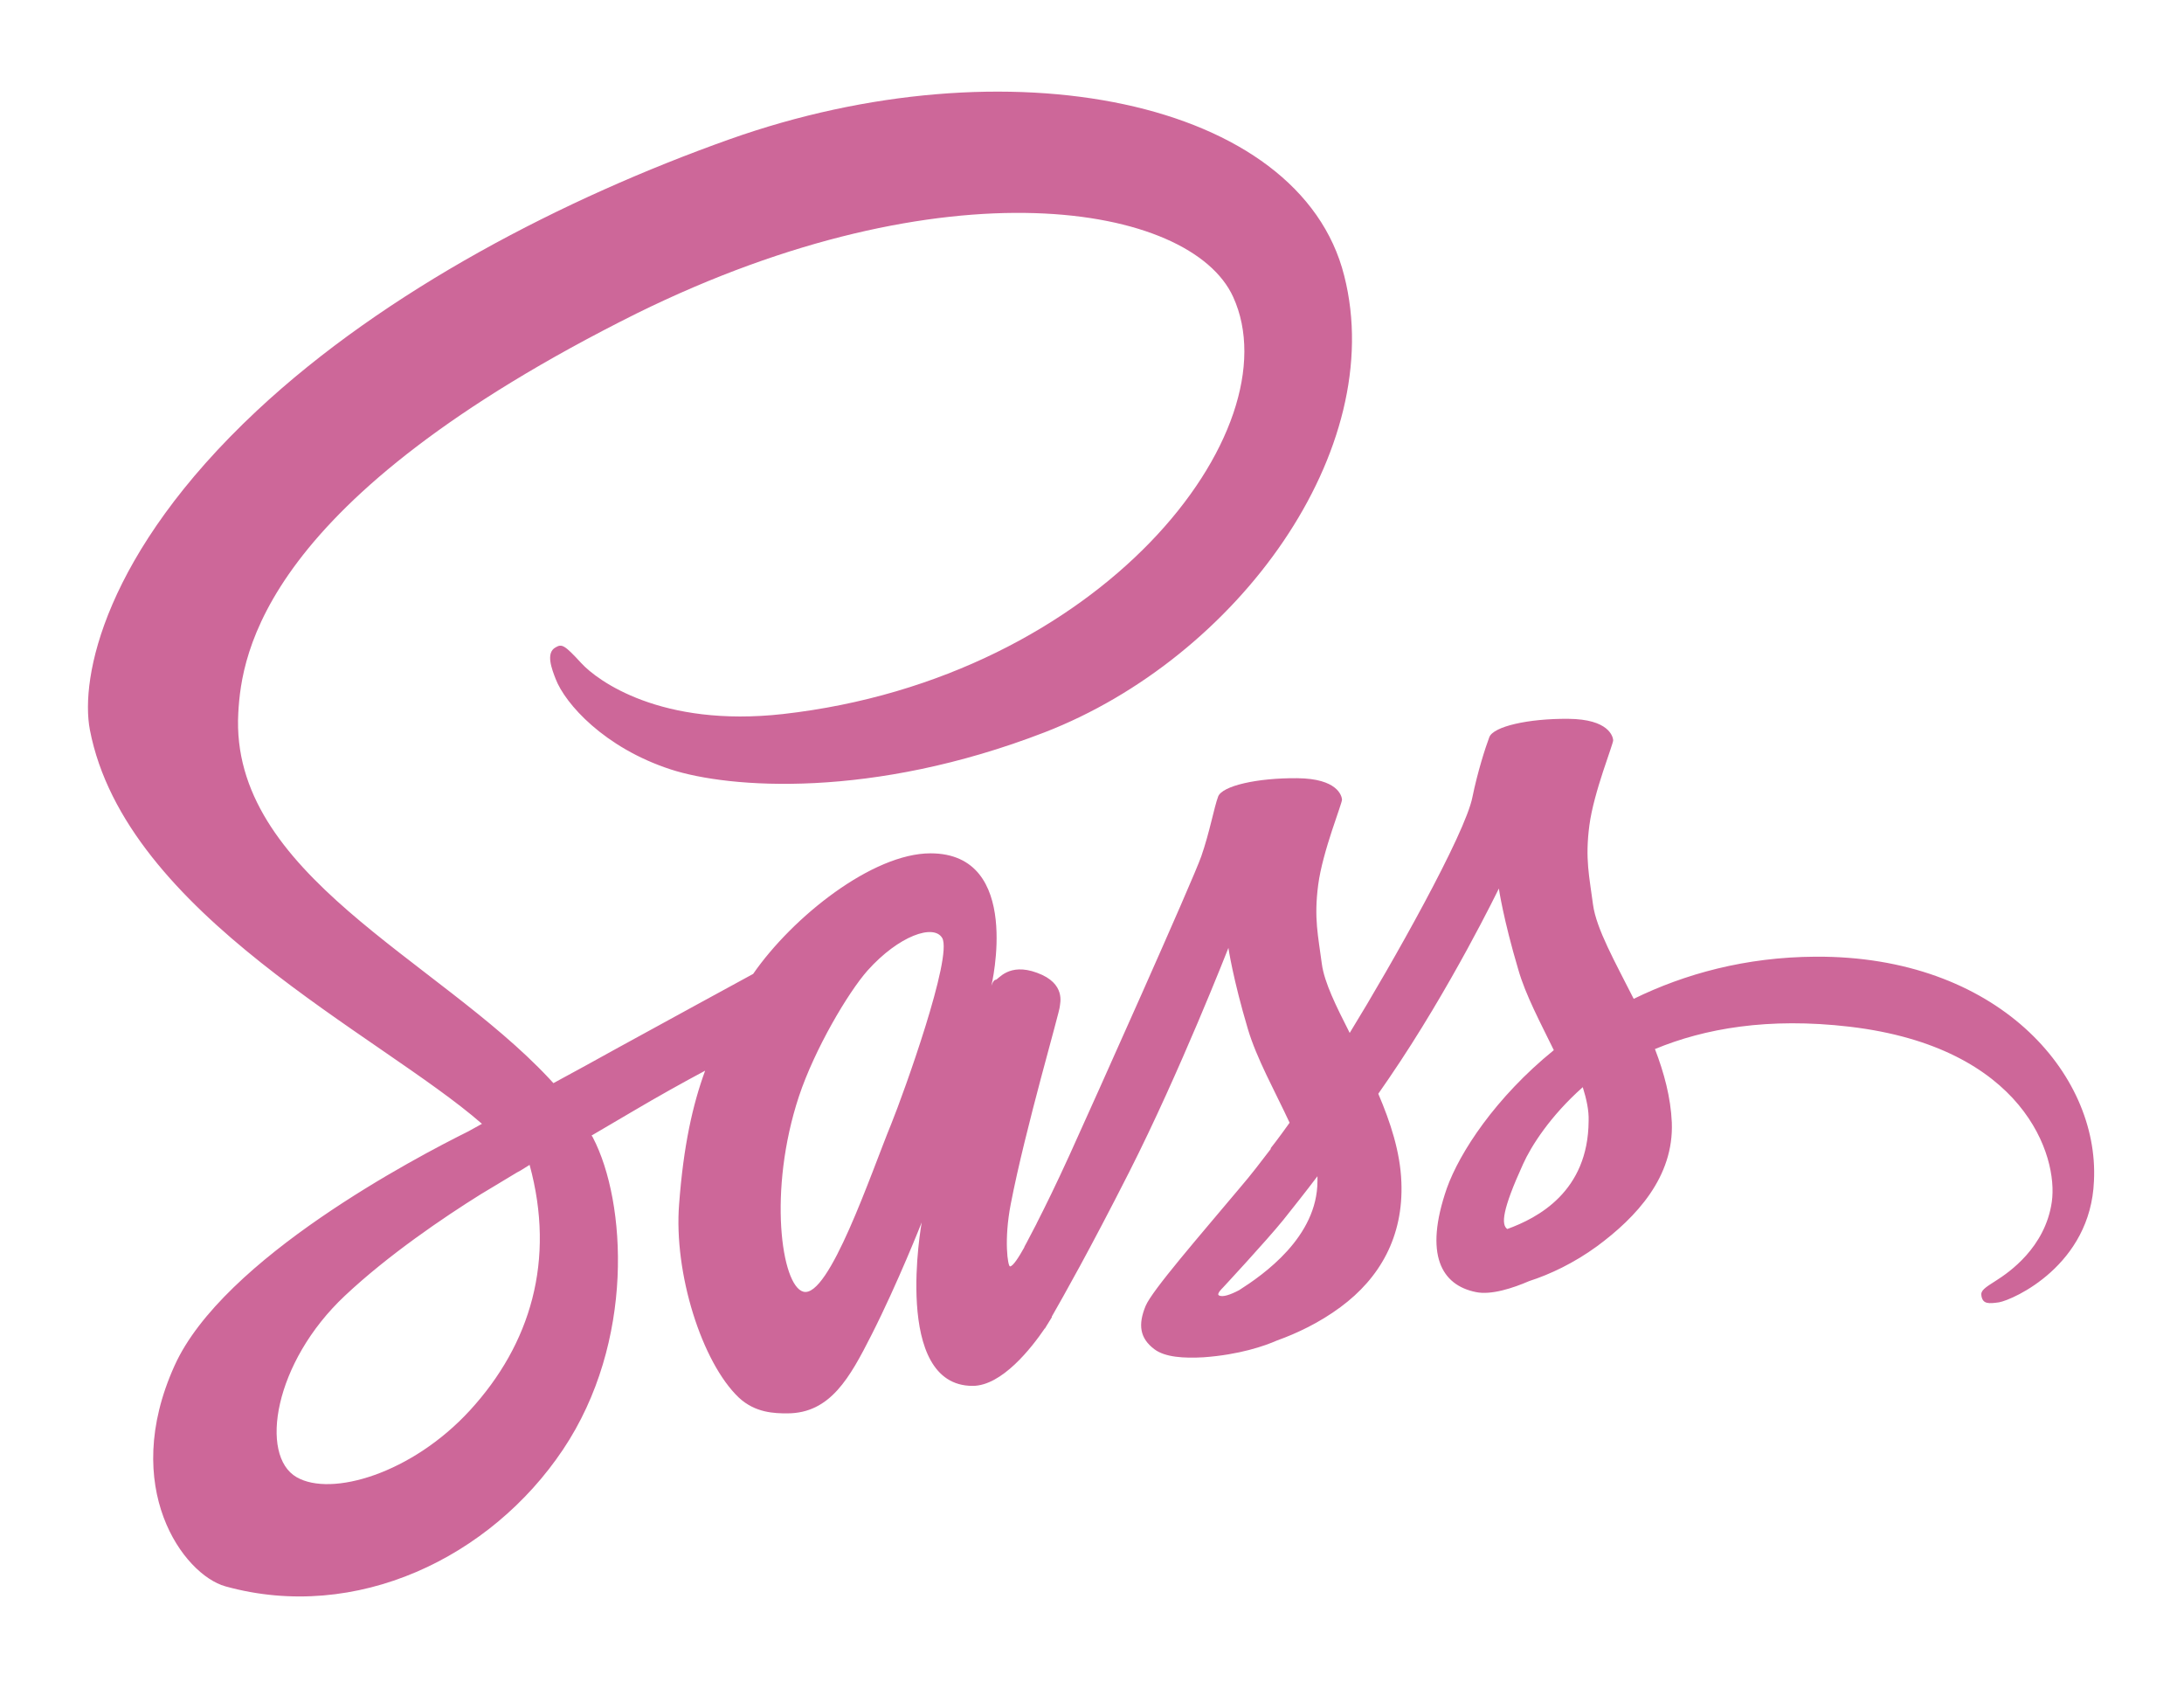<svg width="596" height="459" viewBox="0 0 596 459" fill="none" xmlns="http://www.w3.org/2000/svg">
<g filter="url(#filter0_d)">
<rect width="564" height="427" transform="translate(16 16)" fill="white"/>
</g>
<path d="M495.426 261.026C476.326 261.126 459.726 265.726 445.826 272.526C440.726 262.426 435.626 253.426 434.726 246.826C433.726 239.126 432.526 234.426 433.726 225.226C434.926 216.026 440.326 202.926 440.226 201.926C440.126 200.926 439.026 196.226 428.026 196.126C417.026 196.026 407.526 198.226 406.426 201.126C405.326 204.026 403.226 210.626 401.826 217.426C399.926 227.426 379.826 263.126 368.326 281.826C364.626 274.526 361.426 268.126 360.726 263.026C359.726 255.326 358.526 250.626 359.726 241.426C360.926 232.226 366.326 219.126 366.226 218.126C366.126 217.126 365.026 212.426 354.026 212.326C343.026 212.226 333.526 214.426 332.426 217.326C331.326 220.226 330.126 227.026 327.826 233.626C325.526 240.226 298.826 299.826 291.826 315.226C288.226 323.126 285.126 329.426 282.926 333.726C282.926 333.726 282.826 334.026 282.526 334.526C280.626 338.226 279.526 340.226 279.526 340.226C279.526 340.226 279.526 340.226 279.526 340.326C278.026 343.026 276.426 345.526 275.626 345.526C275.026 345.526 273.926 338.326 275.826 328.526C279.826 307.826 289.326 275.626 289.226 274.526C289.226 273.926 291.026 268.326 283.026 265.426C275.226 262.526 272.426 267.326 271.726 267.326C271.026 267.326 270.526 269.026 270.526 269.026C270.526 269.026 279.226 232.826 253.926 232.826C238.126 232.826 216.326 250.126 205.526 265.726C198.726 269.426 184.226 277.326 168.726 285.826C162.826 289.126 156.726 292.426 151.026 295.526C150.626 295.126 150.226 294.626 149.826 294.226C119.226 261.526 62.626 238.426 65.026 194.526C65.926 178.526 71.426 136.526 173.726 85.526C257.926 44.026 324.926 55.526 336.526 81.026C353.126 117.426 300.626 185.026 213.626 194.826C180.426 198.526 163.026 185.726 158.626 180.926C154.026 175.926 153.326 175.626 151.626 176.626C148.826 178.126 150.626 182.626 151.626 185.226C154.226 192.026 164.926 204.026 183.026 209.926C199.026 215.126 237.926 218.026 285.026 199.826C337.726 179.426 378.926 122.726 366.826 75.226C354.726 27.026 274.726 11.126 199.026 38.026C154.026 54.026 105.226 79.226 70.126 112.026C28.426 151.026 21.826 184.926 24.526 199.126C34.226 249.526 103.726 282.326 131.526 306.626C130.126 307.426 128.826 308.126 127.726 308.726C113.826 315.626 60.826 343.326 47.626 372.626C32.626 405.826 50.026 429.626 61.526 432.826C97.226 442.726 133.926 424.926 153.626 395.526C173.326 366.126 170.926 327.926 161.826 310.426C161.726 310.226 161.626 310.026 161.426 309.826C165.026 307.726 168.726 305.526 172.326 303.426C179.426 299.226 186.426 295.326 192.426 292.126C189.026 301.426 186.526 312.526 185.326 328.526C183.826 347.326 191.526 371.726 201.626 381.326C206.126 385.526 211.426 385.626 214.826 385.626C226.626 385.626 231.926 375.826 237.826 364.226C245.026 350.026 251.526 333.526 251.526 333.526C251.526 333.526 243.426 378.126 265.426 378.126C273.426 378.126 281.526 367.726 285.126 362.426C285.126 362.526 285.126 362.526 285.126 362.526C285.126 362.526 285.326 362.226 285.726 361.526C286.526 360.226 287.026 359.426 287.026 359.426C287.026 359.426 287.026 359.326 287.026 359.226C290.226 353.626 297.426 340.926 308.126 319.826C321.926 292.626 335.226 258.626 335.226 258.626C335.226 258.626 336.426 266.926 340.526 280.726C342.926 288.826 347.926 297.726 351.926 306.326C348.726 310.826 346.726 313.326 346.726 313.326C346.726 313.326 346.726 313.326 346.826 313.426C344.226 316.826 341.426 320.526 338.326 324.126C327.426 337.126 314.426 352.026 312.626 356.326C310.526 361.426 311.026 365.126 315.026 368.126C317.926 370.326 323.126 370.626 328.426 370.326C338.226 369.626 345.126 367.226 348.526 365.726C353.826 363.826 360.026 360.926 365.826 356.626C376.526 348.726 383.026 337.426 382.426 322.526C382.126 314.326 379.426 306.126 376.126 298.426C377.126 297.026 378.026 295.626 379.026 294.226C395.926 269.526 409.026 242.426 409.026 242.426C409.026 242.426 410.226 250.726 414.326 264.526C416.326 271.526 420.426 279.126 424.026 286.526C408.126 299.426 398.326 314.426 394.826 324.226C388.526 342.426 393.426 350.626 402.726 352.526C406.926 353.426 412.926 351.426 417.326 349.526C422.926 347.726 429.526 344.626 435.826 340.026C446.526 332.126 456.826 321.126 456.226 306.226C455.926 299.426 454.126 292.726 451.626 286.226C465.126 280.626 482.526 277.526 504.726 280.126C552.326 285.726 561.726 315.426 559.926 327.926C558.126 340.426 548.126 347.226 544.826 349.326C541.526 351.426 540.426 352.126 540.726 353.626C541.126 355.826 542.726 355.726 545.526 355.326C549.426 354.626 570.526 345.226 571.426 322.226C572.926 292.826 544.926 260.726 495.426 261.026ZM128.226 384.826C112.426 402.026 90.426 408.526 80.926 403.026C70.726 397.126 74.726 371.726 94.126 353.526C105.926 342.426 121.126 332.126 131.226 325.826C133.526 324.426 136.926 322.426 141.026 319.926C141.726 319.526 142.126 319.326 142.126 319.326C142.926 318.826 143.726 318.326 144.526 317.826C151.626 343.826 144.826 366.726 128.226 384.826ZM243.226 306.626C237.726 320.026 226.226 354.326 219.226 352.426C213.226 350.826 209.526 324.826 218.026 299.126C222.326 286.226 231.426 270.826 236.726 264.826C245.326 255.226 254.826 252.026 257.126 255.926C260.026 261.026 246.626 298.226 243.226 306.626ZM338.126 352.026C335.826 353.226 333.626 354.026 332.626 353.426C331.926 353.026 333.626 351.426 333.626 351.426C333.626 351.426 345.526 338.626 350.226 332.826C352.926 329.426 356.126 325.426 359.526 320.926C359.526 321.326 359.526 321.826 359.526 322.226C359.526 337.526 344.726 347.826 338.126 352.026ZM411.326 335.326C409.626 334.126 409.926 330.126 415.626 317.626C417.826 312.726 423.026 304.526 431.926 296.626C432.926 299.826 433.626 302.926 433.526 305.826C433.426 325.126 419.626 332.326 411.326 335.326Z" fill="#CD6799"/>
<defs>
<filter id="filter0_d" x="0" y="0" width="596" height="459" filterUnits="userSpaceOnUse" color-interpolation-filters="sRGB">
<feFlood flood-opacity="0" result="BackgroundImageFix"/>
<feColorMatrix in="SourceAlpha" type="matrix" values="0 0 0 0 0 0 0 0 0 0 0 0 0 0 0 0 0 0 127 0"/>
<feOffset/>
<feGaussianBlur stdDeviation="8"/>
<feColorMatrix type="matrix" values="0 0 0 0 0 0 0 0 0 0 0 0 0 0 0 0 0 0 0.25 0"/>
<feBlend mode="normal" in2="BackgroundImageFix" result="effect1_dropShadow"/>
<feBlend mode="normal" in="SourceGraphic" in2="effect1_dropShadow" result="shape"/>
</filter>
</defs>
</svg>
